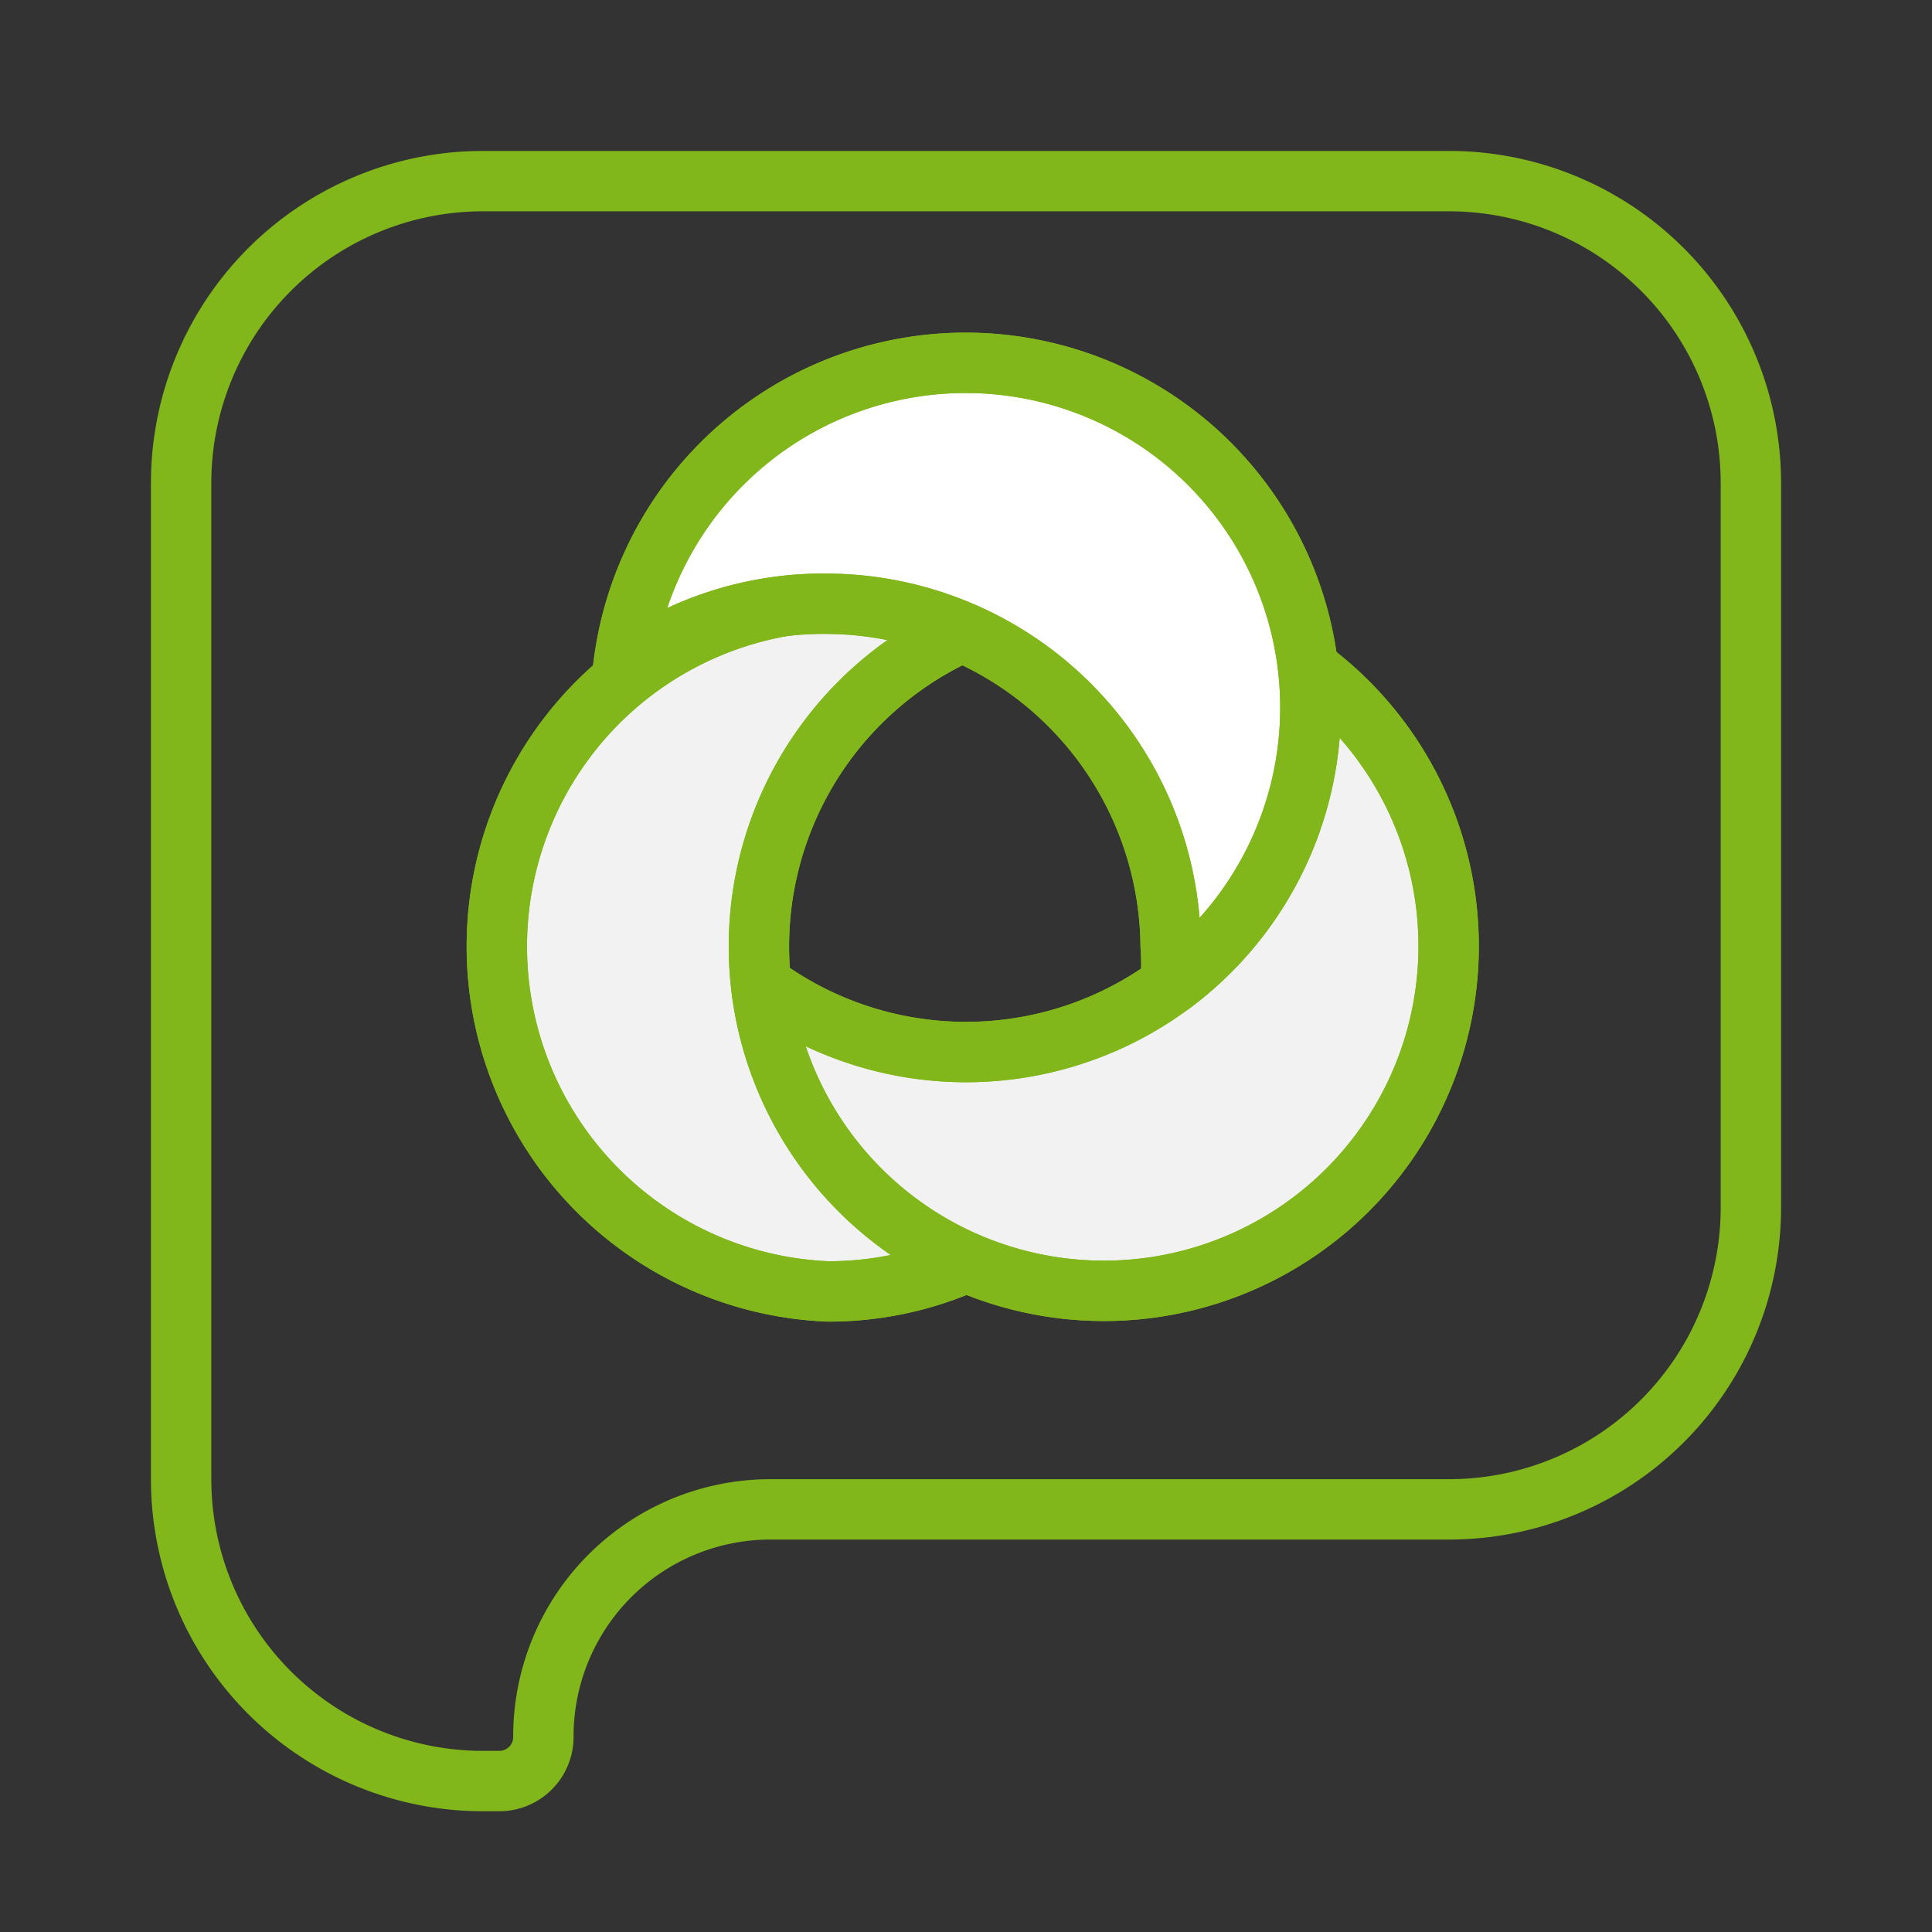 <svg id="Layer_1" data-name="Layer 1" xmlns="http://www.w3.org/2000/svg" viewBox="0 0 32 32"><rect x="0" y="0" width="32" height="32" fill="#333333" stroke="none"/><defs><style>.cls-1{fill:none;stroke-linecap:round;}.cls-1,.cls-2,.cls-3{stroke:#81b71a;stroke-linejoin:round;}.cls-2{fill:#f2f2f2;}.cls-2,.cls-3{fill-rule:evenodd;}.cls-3{fill:#fff;}</style></defs><path class="cls-1" d="M8,3A5,5,0,0,0,3,8V24.5a5,5,0,0,0,5,5h.27A.73.73,0,0,0,9,28.77H9A3.76,3.76,0,0,1,12.76,25H24a5,5,0,0,0,5-5V8a5,5,0,0,0-5-5Z"/><path class="cls-2" d="M16,20.91a5.62,5.62,0,0,1-2.29.48,5.72,5.72,0,0,1,0-11.43,5.62,5.62,0,0,1,2.29.48,5.71,5.71,0,0,0,0,10.47Z"/><path class="cls-1" d="M16,20.91a5.62,5.62,0,0,1-2.29.48,5.72,5.72,0,0,1,0-11.43,5.62,5.62,0,0,1,2.29.48,5.71,5.71,0,0,0,0,10.47Z"/><path class="cls-2" d="M21.68,11.08a5.71,5.71,0,1,1-9.07,5.23,5.71,5.71,0,0,0,9.1-4.6Q21.71,11.4,21.68,11.08Z"/><path class="cls-1" d="M21.68,11.08a5.71,5.71,0,1,1-9.07,5.23,5.71,5.71,0,0,0,9.1-4.6Q21.71,11.4,21.68,11.08Z"/><path class="cls-3" d="M10.32,11.08a5.71,5.71,0,1,1,9.07,5.23,4.49,4.49,0,0,0,0-.64A5.72,5.72,0,0,0,13.71,10,5.63,5.63,0,0,0,10.32,11.08Z"/><path class="cls-1" d="M10.32,11.08a5.71,5.71,0,1,1,9.07,5.23,4.49,4.49,0,0,0,0-.64A5.72,5.72,0,0,0,13.71,10,5.63,5.63,0,0,0,10.32,11.08Z"/></svg>